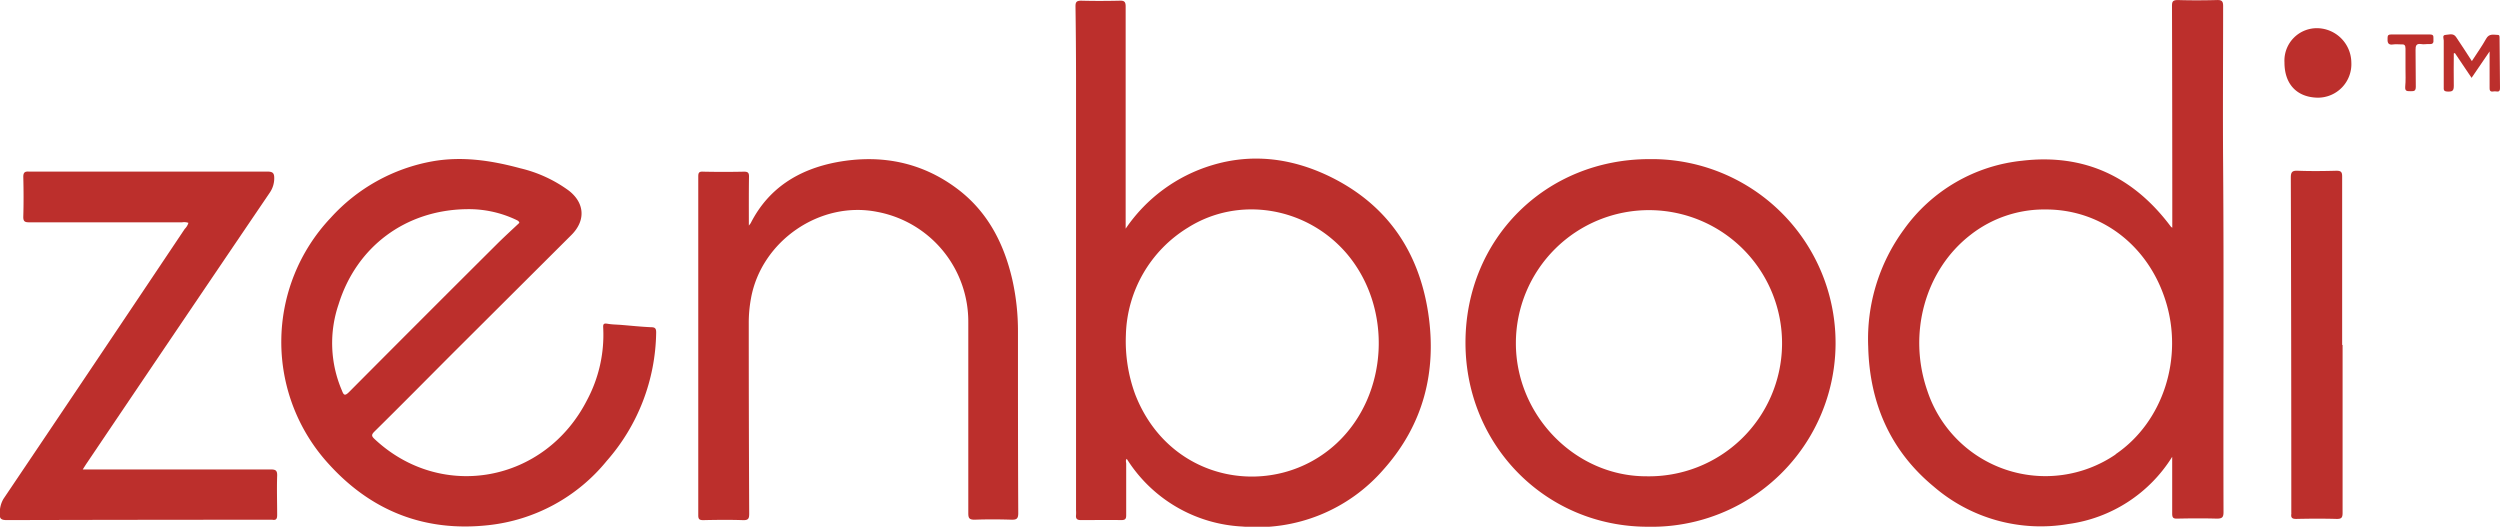 <svg viewBox="0 0 511.88 107.85" xmlns="http://www.w3.org/2000/svg" data-sanitized-data-name="Layer 1" data-name="Layer 1" id="Layer_1"><defs><style>.cls-1{fill:#bc2f2c;}</style></defs><path d="M153.33,46.19c.22-.29.32-.4.39-.52,3.68-7.24,9.92-11,17.6-12.46,8.94-1.65,17.36-.08,24.74,5.49,6.17,4.66,9.5,11.14,11.21,18.54a48,48,0,0,1,1.16,10.69c0,12.37,0,24.75.06,37.13,0,1.12-.32,1.38-1.38,1.35-2.52-.08-5-.09-7.56,0-1.12,0-1.29-.35-1.29-1.35q0-19.53,0-39a22.86,22.86,0,0,0-18.71-22.69c-11.68-2.29-23.69,6-25.79,17.75a27.46,27.46,0,0,0-.45,5.12q0,19.45.09,38.92c0,1-.16,1.38-1.28,1.34-2.71-.09-5.43-.06-8.15,0-.8,0-1-.24-1-1q0-34.67,0-69.35c0-.74.13-1.06,1-1q4.2.09,8.39,0c.83,0,1,.29,1,1C153.31,39.36,153.33,42.66,153.33,46.19Z" class="cls-1"></path><path d="M38.58,45.63a2.6,2.6,0,0,0-1.29-.11q-15.66,0-31.31,0c-.91,0-1.23-.18-1.21-1.17.08-2.71.07-5.43,0-8.14,0-.87.3-1.12,1.07-1.08h.84q24,0,48,0c1.15,0,1.5.27,1.47,1.44a5.19,5.19,0,0,1-.91,2.87Q36.39,67.22,17.61,95.07l-.67,1.05h1.42q18.54,0,37.07,0c1,0,1.36.21,1.32,1.3-.09,2.67,0,5.35,0,8,0,.74-.14,1.16-1,1a2.16,2.16,0,0,0-.36,0q-27,0-54,.07c-1.19,0-1.52-.31-1.43-1.45a5.51,5.51,0,0,1,.76-2.91q18.6-27.6,37.11-55.26A2.93,2.93,0,0,0,38.58,45.63Z" class="cls-1"></path><path d="M479.65,70.62c0,11.45,0,22.9,0,34.35,0,1-.2,1.3-1.23,1.28-2.76-.08-5.52-.06-8.27,0-.78,0-1.11-.21-1-1a1,1,0,0,0,0-.24q0-34.29-.1-68.6c0-1.12.22-1.5,1.41-1.45,2.64.1,5.28.07,7.91,0,.94,0,1.19.24,1.19,1.18,0,11.5,0,23,0,34.49Z" class="cls-1"></path><path d="M467.75,12.78a6.64,6.64,0,0,1,7-7,7.1,7.1,0,0,1,6.69,7A6.86,6.86,0,0,1,474.58,20C470.31,19.94,467.74,17.24,467.75,12.78Z" class="cls-1"></path><path d="M506.12,12.51c1.06-1.64,2.08-3.07,2.93-4.59.61-1.1,1.51-.79,2.39-.77.39,0,.34.38.35.64l.09,10.29c0,1-.75.56-1.2.63s-.95.14-.93-.66c0-2.39,0-4.78,0-7.52l-3.69,5.41-3.41-5.07-.23.05c0,2.22-.05,4.43,0,6.64,0,1-.26,1.21-1.19,1.19s-.88-.34-.87-1c0-3.15,0-6.31,0-9.46,0-.39-.37-1.11.39-1.15s1.6-.42,2.17.49C504,9.22,505,10.79,506.12,12.51Z" class="cls-1"></path><path d="M492.53,13.89c0-1.31,0-2.63,0-3.94,0-.7-.22-.92-.89-.86-.51,0-1.05-.07-1.55,0-1.21.22-1.28-.44-1.23-1.36,0-.53.22-.67.71-.67,2.68,0,5.35,0,8,0,.89,0,.64.6.68,1.07s0,.93-.74.89-1.2.12-1.79,0c-1-.14-1.14.36-1.13,1.21.05,2.51,0,5,.05,7.54,0,.92-.42.91-1.07.9s-1.17.07-1.1-.89C492.6,16.53,492.53,15.21,492.53,13.89Z" class="cls-1"></path><path d="M455.19,33.94c-.08-10.9,0-21.8,0-32.7,0-1-.28-1.26-1.26-1.23-2.68.07-5.36.08-8,0-1.06,0-1.22.32-1.21,1.27q.06,22,.06,44v1.35a3,3,0,0,1-.29-.22c-7.62-10.2-17.68-15-30.45-13.5A34,34,0,0,0,389.82,47a37.89,37.89,0,0,0-7.3,24c.28,11.49,4.49,21.25,13.42,28.63a33.53,33.53,0,0,0,27.52,7.67,29.74,29.74,0,0,0,21.3-13.77c0,4,0,7.8,0,11.59,0,.82.17,1.09,1,1.07,2.71-.06,5.44-.08,8.15,0,1.12,0,1.37-.31,1.36-1.39C455.2,81.22,455.36,57.58,455.19,33.94Zm-22,59.1A25.47,25.47,0,0,1,394.62,80c-4.05-11.69-.46-24.69,8.82-31.89a24.47,24.47,0,0,1,15.47-5.22c11.26,0,20.86,7.29,24.46,18.57C447.15,73.25,442.91,86.39,433.18,93Z" class="cls-1"></path><path d="M292.43,64.1c-1.93-12.72-8.52-22.31-20.24-28-7.64-3.68-15.73-4.78-24-2.28a32.83,32.83,0,0,0-17.71,13V33.93q0-16.29,0-32.58c0-.92-.22-1.24-1.18-1.21-2.64.06-5.28.07-7.92,0-1,0-1.18.32-1.17,1.22q.1,7.06.11,14.13v89a7.51,7.51,0,0,1,0,1c-.08.75.24,1,1,1,2.76,0,5.52-.05,8.27,0,.83,0,1-.27,1-1,0-3.52,0-7,0-10.54,0-.32-.18-.7.12-1a29.67,29.67,0,0,0,23.71,13.86,34.25,34.25,0,0,0,28.84-11.66C291.43,87,294.24,76.11,292.43,64.1ZM273.71,90.74c-12.5,11.68-34.13,8.43-41.28-10a31.6,31.6,0,0,1-1.9-12.21,26.54,26.54,0,0,1,12.7-21.92C253.71,40,267.65,42.39,275.81,52,285.23,63.18,284.29,80.85,273.71,90.74Z" class="cls-1"></path><path d="M133.35,67c-2.08-.09-4.14-.31-6.21-.48h0c-.92-.07-1.84-.07-2.74-.23s-.93.17-.89.88a28.37,28.37,0,0,1-3.31,14.75c-8.61,16.88-29.8,20.79-43.48,8-.64-.6-.73-.88-.06-1.55C82.11,83,87.51,77.53,92.93,72.1l24.08-24c2.94-2.95,2.72-6.52-.53-9.06a27.52,27.52,0,0,0-9.93-4.58c-5.91-1.6-11.89-2.51-18-1.43A36.86,36.86,0,0,0,67.71,44.6a37,37,0,0,0-.29,50.53c8.73,9.58,19.67,13.82,32.58,12.4a36.24,36.24,0,0,0,24.23-13.16,40.6,40.6,0,0,0,10.12-26.23C134.36,67.37,134.23,67,133.35,67ZM70,79.94a24.58,24.58,0,0,1-.67-17.64C73,50.48,83.07,43,95.53,42.83a22.62,22.62,0,0,1,9.88,2.05c.22.1.43.2.64.32s.1.12.31.41c-1.48,1.39-3,2.78-4.48,4.24Q86.66,65,71.48,80.26C70.58,81.16,70.36,80.88,70,79.94Z" class="cls-1"></path><path d="M337.74,32.58c-21.29,0-37.68,16.34-37.68,37.58,0,21.06,16.5,37.72,37.4,37.69a37.64,37.64,0,1,0,.28-75.27Zm-.69,64.94c-14.5,0-26.68-12.45-26.67-27.26a27.25,27.25,0,1,1,26.67,27.26Z" class="cls-1"></path></svg>
